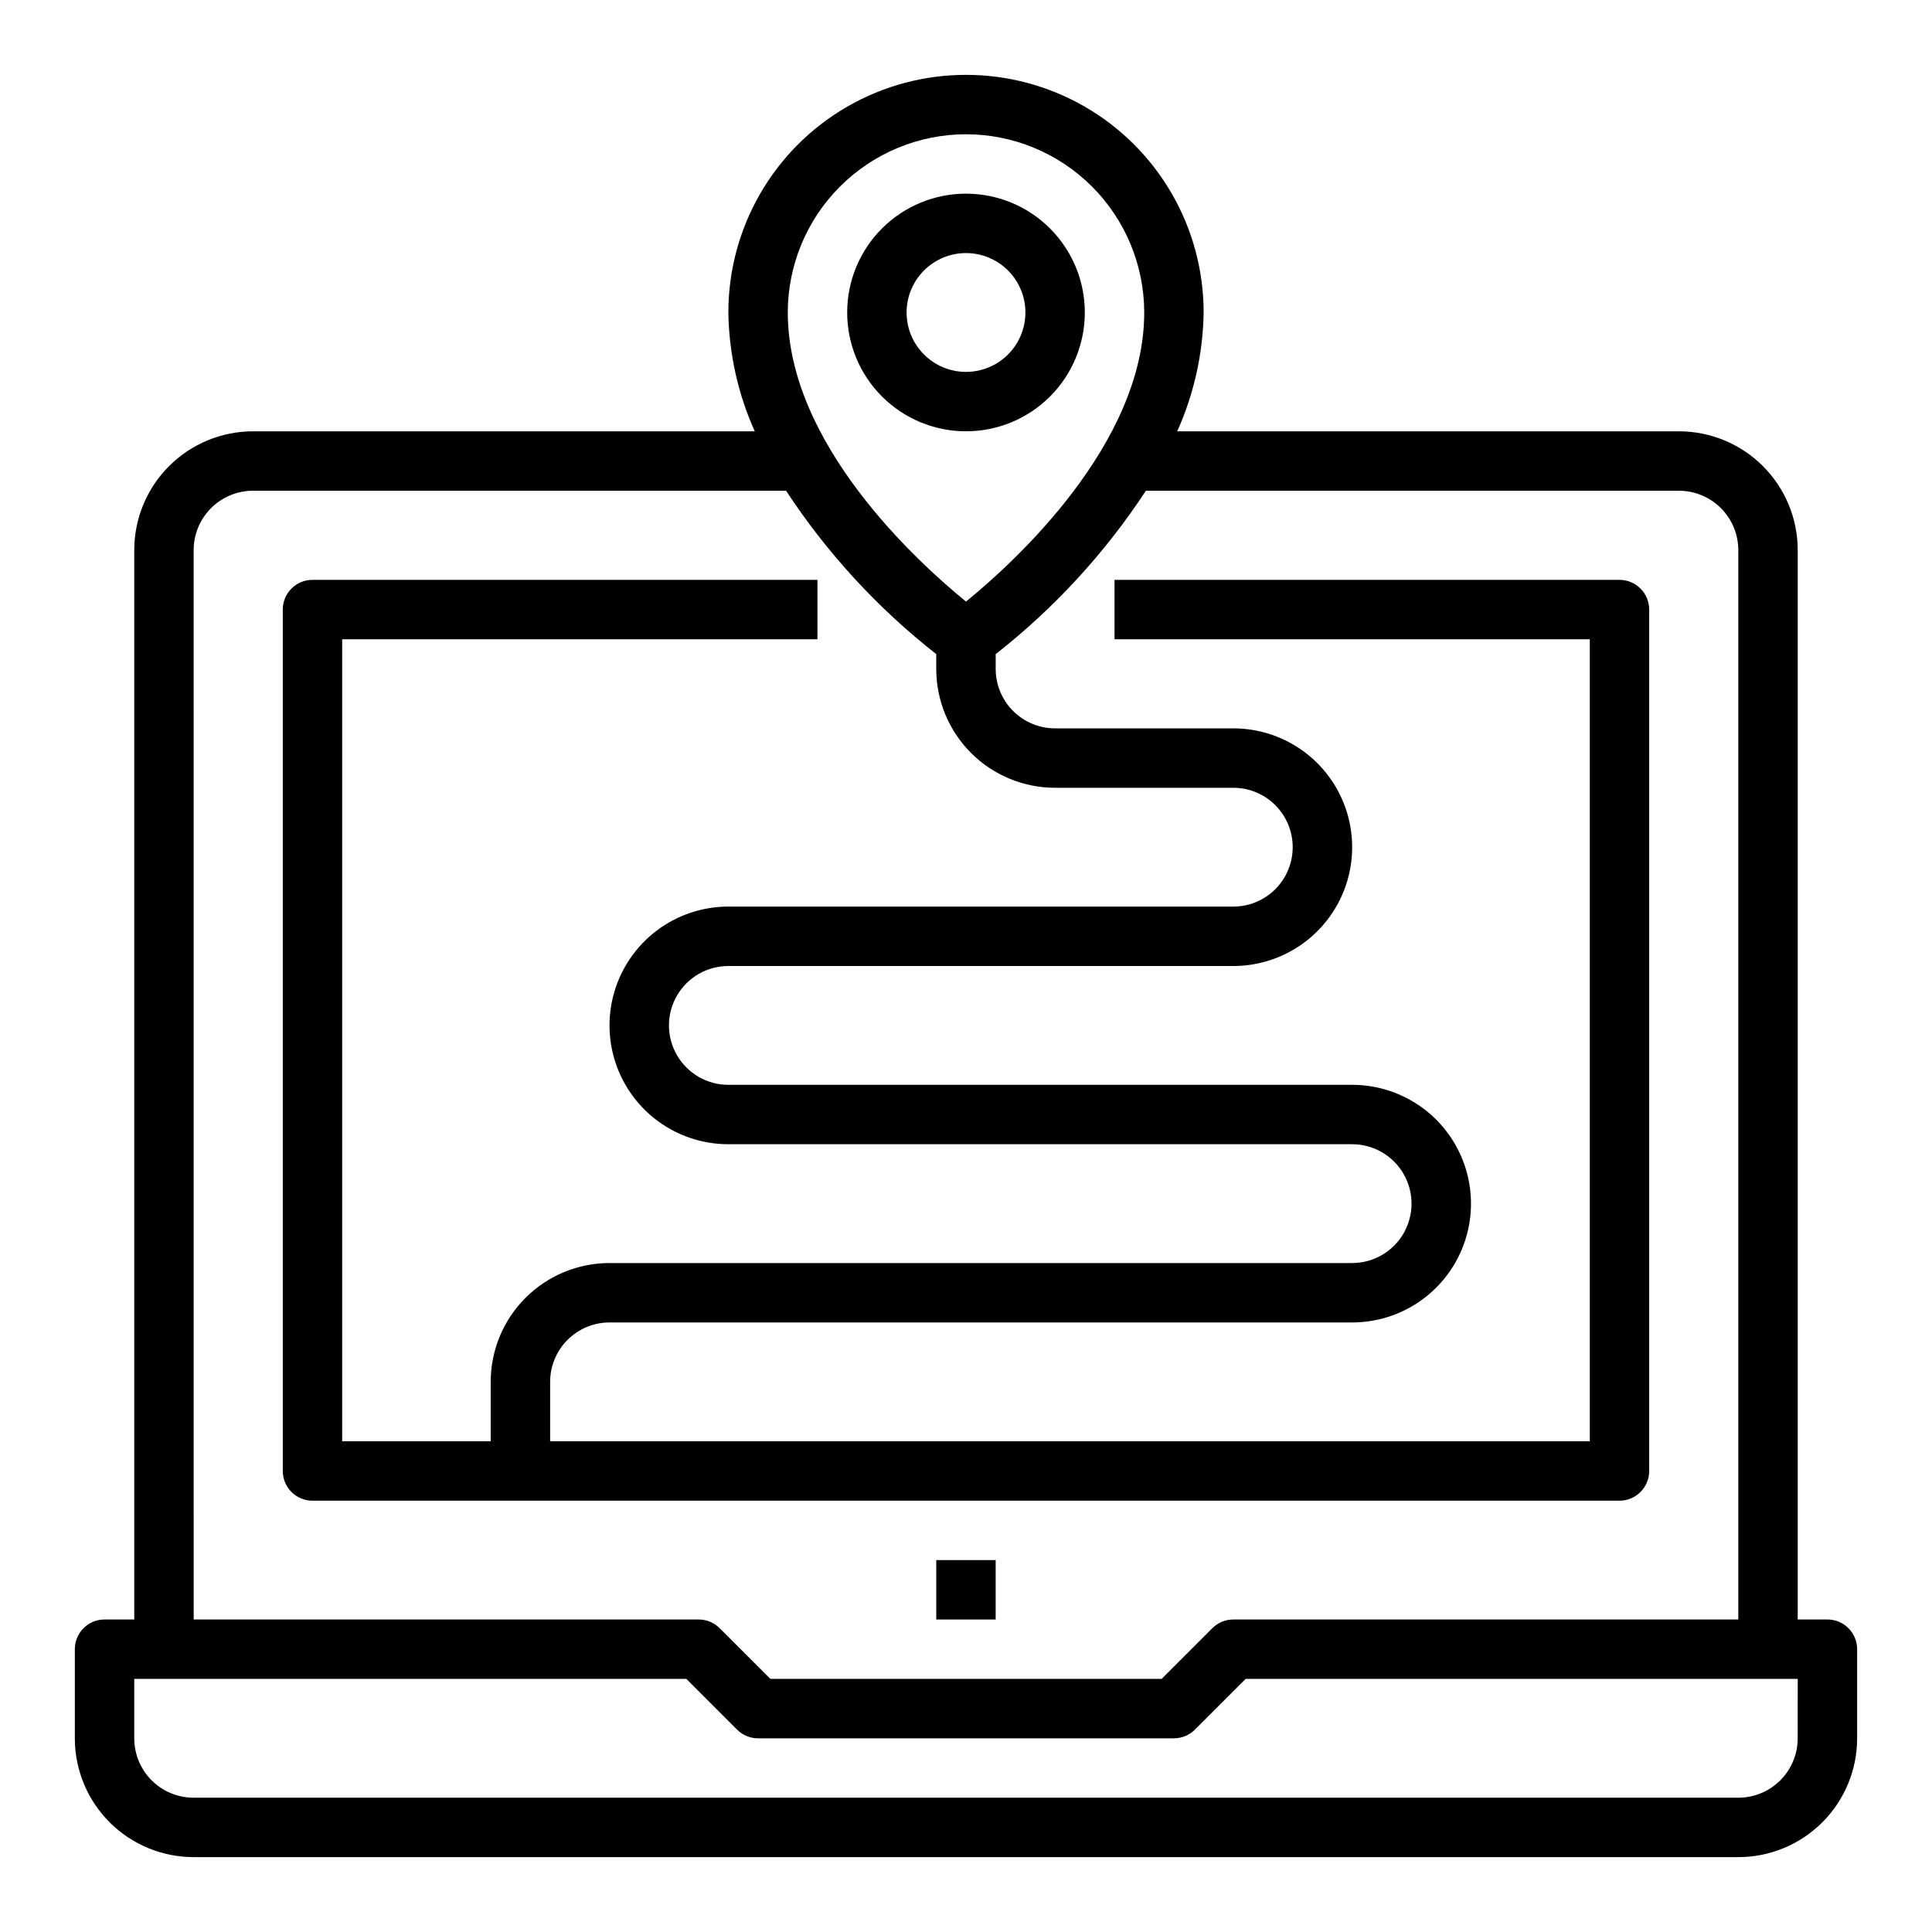 <?xml version="1.0" encoding="UTF-8"?>
<!-- Uploaded to: ICON Repo, www.iconrepo.com, Generator: ICON Repo Mixer Tools -->
<svg fill="#000000" width="800px" height="800px" version="1.1" viewBox="144 144 512 512" xmlns="http://www.w3.org/2000/svg">
 <g>
  <path d="m628.29 573.18h-7.875v-283.39c0-8.352-3.316-16.359-9.223-22.266-5.902-5.902-13.914-9.223-22.266-9.223h-132.95c4.453-9.91 6.836-20.625 7-31.488 0-22.496-12.004-43.289-31.488-54.539-19.488-11.246-43.492-11.246-62.977 0-19.484 11.25-31.488 32.043-31.488 54.539 0.16 10.863 2.543 21.578 6.996 31.488h-132.95c-8.352 0-16.359 3.32-22.266 9.223-5.906 5.906-9.223 13.914-9.223 22.266v283.39h-7.871c-4.348 0-7.875 3.523-7.875 7.871v23.617c0 8.352 3.32 16.359 9.223 22.266 5.906 5.902 13.918 9.223 22.266 9.223h409.35c8.352 0 16.359-3.32 22.266-9.223 5.902-5.906 9.223-13.914 9.223-22.266v-23.617c0-2.086-0.832-4.09-2.305-5.566-1.477-1.477-3.481-2.305-5.566-2.305zm-228.29-393.6c12.52 0.012 24.527 4.992 33.383 13.848 8.855 8.855 13.836 20.863 13.848 33.383 0 34.938-34.566 66.297-47.23 76.617-12.668-10.32-47.23-41.684-47.23-76.617h-0.004c0.012-12.52 4.992-24.527 13.848-33.383 8.855-8.855 20.863-13.836 33.387-13.848zm-204.68 110.21c0-4.176 1.66-8.18 4.613-11.133s6.957-4.609 11.133-4.609h141.25c10.824 16.5 24.266 31.125 39.801 43.297v3.934c0 8.352 3.32 16.359 9.223 22.266 5.906 5.906 13.914 9.223 22.266 9.223h47.234c5.625 0 10.82 3 13.633 7.871 2.812 4.871 2.812 10.875 0 15.746-2.812 4.871-8.008 7.871-13.633 7.871h-133.82c-11.25 0-21.645 6.004-27.27 15.746s-5.625 21.746 0 31.488c5.625 9.742 16.02 15.742 27.27 15.742h165.31c5.625 0 10.82 3 13.633 7.871 2.812 4.871 2.812 10.875 0 15.746s-8.008 7.871-13.633 7.871h-196.8c-8.352 0-16.359 3.316-22.266 9.223s-9.223 13.914-9.223 22.266v15.742h-39.359v-212.54h125.95v-15.742h-133.82c-4.348 0-7.871 3.523-7.871 7.871v228.29c0 2.086 0.828 4.09 2.305 5.566 1.477 1.477 3.481 2.305 5.566 2.305h346.37c2.086 0 4.09-0.828 5.566-2.305s2.305-3.481 2.305-5.566v-228.29c0-2.09-0.828-4.09-2.305-5.566s-3.481-2.305-5.566-2.305h-133.82v15.742h125.95v212.54h-275.52v-15.742c0-4.176 1.66-8.18 4.613-11.133s6.957-4.613 11.133-4.613h196.8c11.25 0 21.645-6 27.27-15.742s5.625-21.746 0-31.488c-5.625-9.742-16.02-15.742-27.27-15.742h-165.31c-5.625 0-10.824-3.004-13.637-7.875-2.812-4.871-2.812-10.871 0-15.742s8.012-7.871 13.637-7.871h133.82c11.25 0 21.645-6.004 27.27-15.746 5.625-9.742 5.625-21.746 0-31.488s-16.02-15.742-27.27-15.742h-47.234c-4.176 0-8.18-1.66-11.133-4.613s-4.609-6.957-4.609-11.133v-3.938 0.004c15.535-12.172 28.977-26.797 39.801-43.297h141.25c4.176 0 8.18 1.656 11.133 4.609s4.613 6.957 4.613 11.133v283.39h-133.82c-2.09 0-4.09 0.828-5.566 2.305l-13.438 13.438h-103.69l-13.438-13.438c-1.477-1.477-3.477-2.305-5.566-2.305h-133.82zm425.09 314.88c0 4.176-1.656 8.18-4.609 11.133-2.953 2.953-6.957 4.609-11.133 4.609h-409.35c-4.176 0-8.18-1.656-11.133-4.609-2.949-2.953-4.609-6.957-4.609-11.133v-15.746h146.31l13.438 13.438c1.477 1.477 3.481 2.309 5.566 2.309h110.21c2.09 0 4.09-0.832 5.566-2.309l13.438-13.438h146.31z"/>
  <path d="m392.12 557.44h15.742v15.742h-15.742z"/>
  <path d="m431.49 226.81c0-8.352-3.32-16.359-9.223-22.266-5.906-5.902-13.914-9.223-22.266-9.223s-16.363 3.32-22.266 9.223c-5.906 5.906-9.223 13.914-9.223 22.266s3.316 16.363 9.223 22.266c5.902 5.906 13.914 9.223 22.266 9.223s16.359-3.316 22.266-9.223c5.902-5.902 9.223-13.914 9.223-22.266zm-47.23 0h-0.004c0-4.176 1.66-8.18 4.613-11.133 2.953-2.949 6.957-4.609 11.133-4.609s8.18 1.66 11.133 4.609c2.949 2.953 4.609 6.957 4.609 11.133s-1.66 8.18-4.609 11.133c-2.953 2.953-6.957 4.613-11.133 4.613s-8.18-1.66-11.133-4.613c-2.953-2.953-4.613-6.957-4.613-11.133z"/>
 </g>
</svg>
